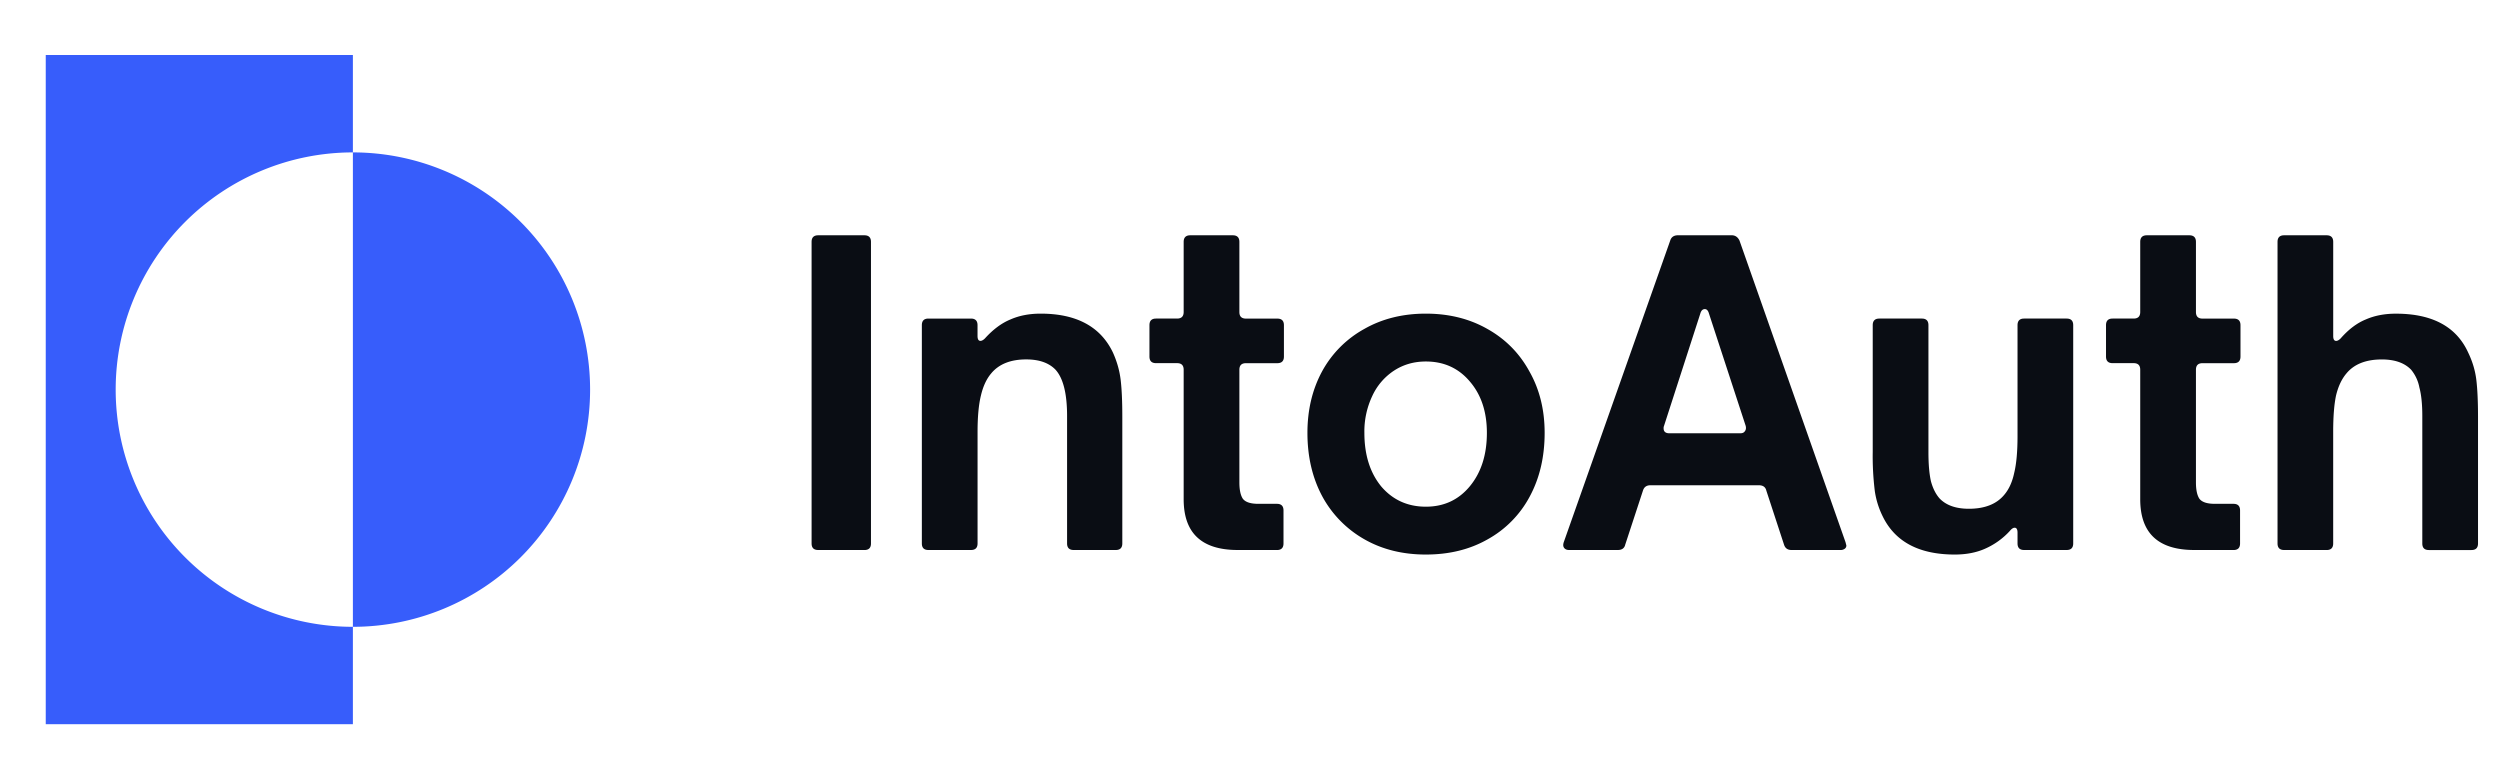 <svg xmlns="http://www.w3.org/2000/svg" width="77" height="24" fill="none"><path fill="#0A0D14" d="M25.2 16.94c-.135 0-.203-.067-.203-.203V7.45c0-.135.068-.203.203-.203h1.423c.136 0 .203.068.203.203v9.288c0 .136-.067.203-.203.203H25.2zm3.396 0c-.136 0-.203-.067-.203-.203v-6.721c0-.136.067-.204.203-.204h1.309c.135 0 .203.068.203.204v.33c0 .102.03.153.089.153.042 0 .089-.026.14-.077.254-.28.517-.474.788-.584.27-.119.58-.178.927-.178 1.101 0 1.842.398 2.224 1.194.127.28.207.564.241.852.034.288.05.665.05 1.13v3.901c0 .136-.067.203-.203.203H33.07c-.136 0-.204-.067-.204-.203v-3.926c0-.686-.118-1.16-.355-1.423-.204-.212-.505-.318-.903-.318-.482 0-.842.144-1.08.432-.144.17-.25.398-.317.686-.068.28-.102.653-.102 1.119v3.43c0 .136-.068.203-.203.203h-1.309zm9.526 0c-1.11 0-1.665-.52-1.665-1.562v-3.99c0-.136-.068-.203-.203-.203h-.648c-.136 0-.203-.068-.203-.204v-.965c0-.136.067-.204.203-.204h.648c.135 0 .203-.067.203-.203V7.45c0-.135.068-.203.203-.203h1.31c.135 0 .203.068.203.203v2.16c0 .136.067.203.203.203h.965c.136 0 .204.068.204.204v.965c0 .136-.068.204-.204.204h-.965c-.136 0-.203.067-.203.203v3.469c0 .22.033.385.101.495.076.11.237.165.483.165h.572c.135 0 .203.068.203.204v1.016c0 .136-.068.203-.203.203h-1.207zm5.794.14c-.712 0-1.343-.156-1.893-.47a3.353 3.353 0 0 1-1.296-1.321c-.305-.568-.458-1.22-.458-1.957 0-.712.153-1.347.458-1.906a3.284 3.284 0 0 1 1.296-1.296c.55-.313 1.181-.47 1.893-.47.711 0 1.342.157 1.893.47.56.313.991.75 1.296 1.309.313.55.47 1.181.47 1.893 0 .737-.152 1.39-.457 1.957a3.245 3.245 0 0 1-1.296 1.321c-.55.314-1.186.47-1.906.47zm0-1.474c.559 0 1.012-.211 1.36-.635.347-.424.52-.97.52-1.639 0-.644-.173-1.169-.52-1.576-.348-.415-.801-.622-1.36-.622-.364 0-.69.093-.978.28a1.865 1.865 0 0 0-.674.787 2.55 2.55 0 0 0-.241 1.131c0 .678.173 1.228.52 1.652.356.415.814.622 1.373.622zm4.413 1.334c-.068 0-.118-.02-.152-.063s-.038-.102-.013-.178l3.278-9.288c.034-.11.114-.165.242-.165h1.651c.11 0 .19.055.242.165l3.265 9.288.026.102a.12.12 0 0 1-.051.101.206.206 0 0 1-.127.038h-1.512c-.119 0-.195-.055-.23-.165l-.545-1.664c-.026-.11-.102-.165-.23-.165h-3.34c-.12 0-.196.055-.23.165l-.546 1.664c-.025.11-.102.165-.229.165H48.33zm5.273-3.595c.068 0 .114-.022.14-.064.034-.042.042-.097.025-.165l-1.13-3.456c-.026-.093-.068-.14-.128-.14-.067 0-.114.047-.14.14l-1.117 3.456a.176.176 0 0 0-.013.076c0 .102.06.153.178.153h2.185zm6.607 3.735c-1.102 0-1.843-.394-2.224-1.181a2.588 2.588 0 0 1-.241-.775 8.81 8.81 0 0 1-.064-1.208v-3.9c0-.136.068-.204.203-.204h1.31c.135 0 .203.068.203.204v3.913c0 .364.025.66.076.89.059.22.148.398.267.533.203.212.504.318.902.318.49 0 .855-.144 1.092-.432.144-.17.246-.394.305-.674.068-.28.102-.656.102-1.13v-3.418c0-.136.068-.204.203-.204h1.309c.136 0 .203.068.203.204v6.721c0 .136-.067.203-.203.203h-1.309c-.135 0-.203-.067-.203-.203v-.33c0-.102-.03-.153-.089-.153-.042 0-.089.03-.14.09a2.28 2.28 0 0 1-.775.558c-.27.119-.58.178-.927.178zm7.375-.14c-1.11 0-1.665-.52-1.665-1.562v-3.99c0-.136-.067-.203-.203-.203h-.648c-.136 0-.203-.068-.203-.204v-.965c0-.136.067-.204.203-.204h.648c.136 0 .203-.067.203-.203V7.45c0-.135.068-.203.204-.203h1.308c.136 0 .204.068.204.203v2.16c0 .136.067.203.203.203h.966c.135 0 .203.068.203.204v.965c0 .136-.068.204-.204.204h-.965c-.136 0-.203.067-.203.203v3.469c0 .22.033.385.101.495.076.11.237.165.483.165h.572c.135 0 .203.068.203.204v1.016c0 .136-.068.203-.203.203h-1.207zm2.767 0c-.135 0-.203-.067-.203-.203V7.45c0-.135.068-.203.203-.203h1.309c.135 0 .203.068.203.203v2.897c0 .102.03.153.09.153.041 0 .088-.026.139-.077.246-.28.504-.474.775-.584.271-.119.58-.178.927-.178 1.119 0 1.86.398 2.224 1.194.136.28.22.564.254.852.034.288.051.665.051 1.13v3.901c0 .136-.068.203-.203.203h-1.31c-.136 0-.203-.067-.203-.203v-3.926c0-.364-.03-.656-.09-.877a1.214 1.214 0 0 0-.253-.546c-.204-.212-.504-.318-.903-.318-.49 0-.855.144-1.092.432-.144.17-.25.394-.318.674-.06.28-.089.656-.089 1.13v3.431c0 .136-.068.203-.203.203H70.35z"/><path fill="#375DFB" d="M10.869 4.694v-3h-9.46v20.612h9.46v-3a7.306 7.306 0 1 1 0-14.612zm0 0v14.612a7.306 7.306 0 0 0 0-14.612z"/></svg>